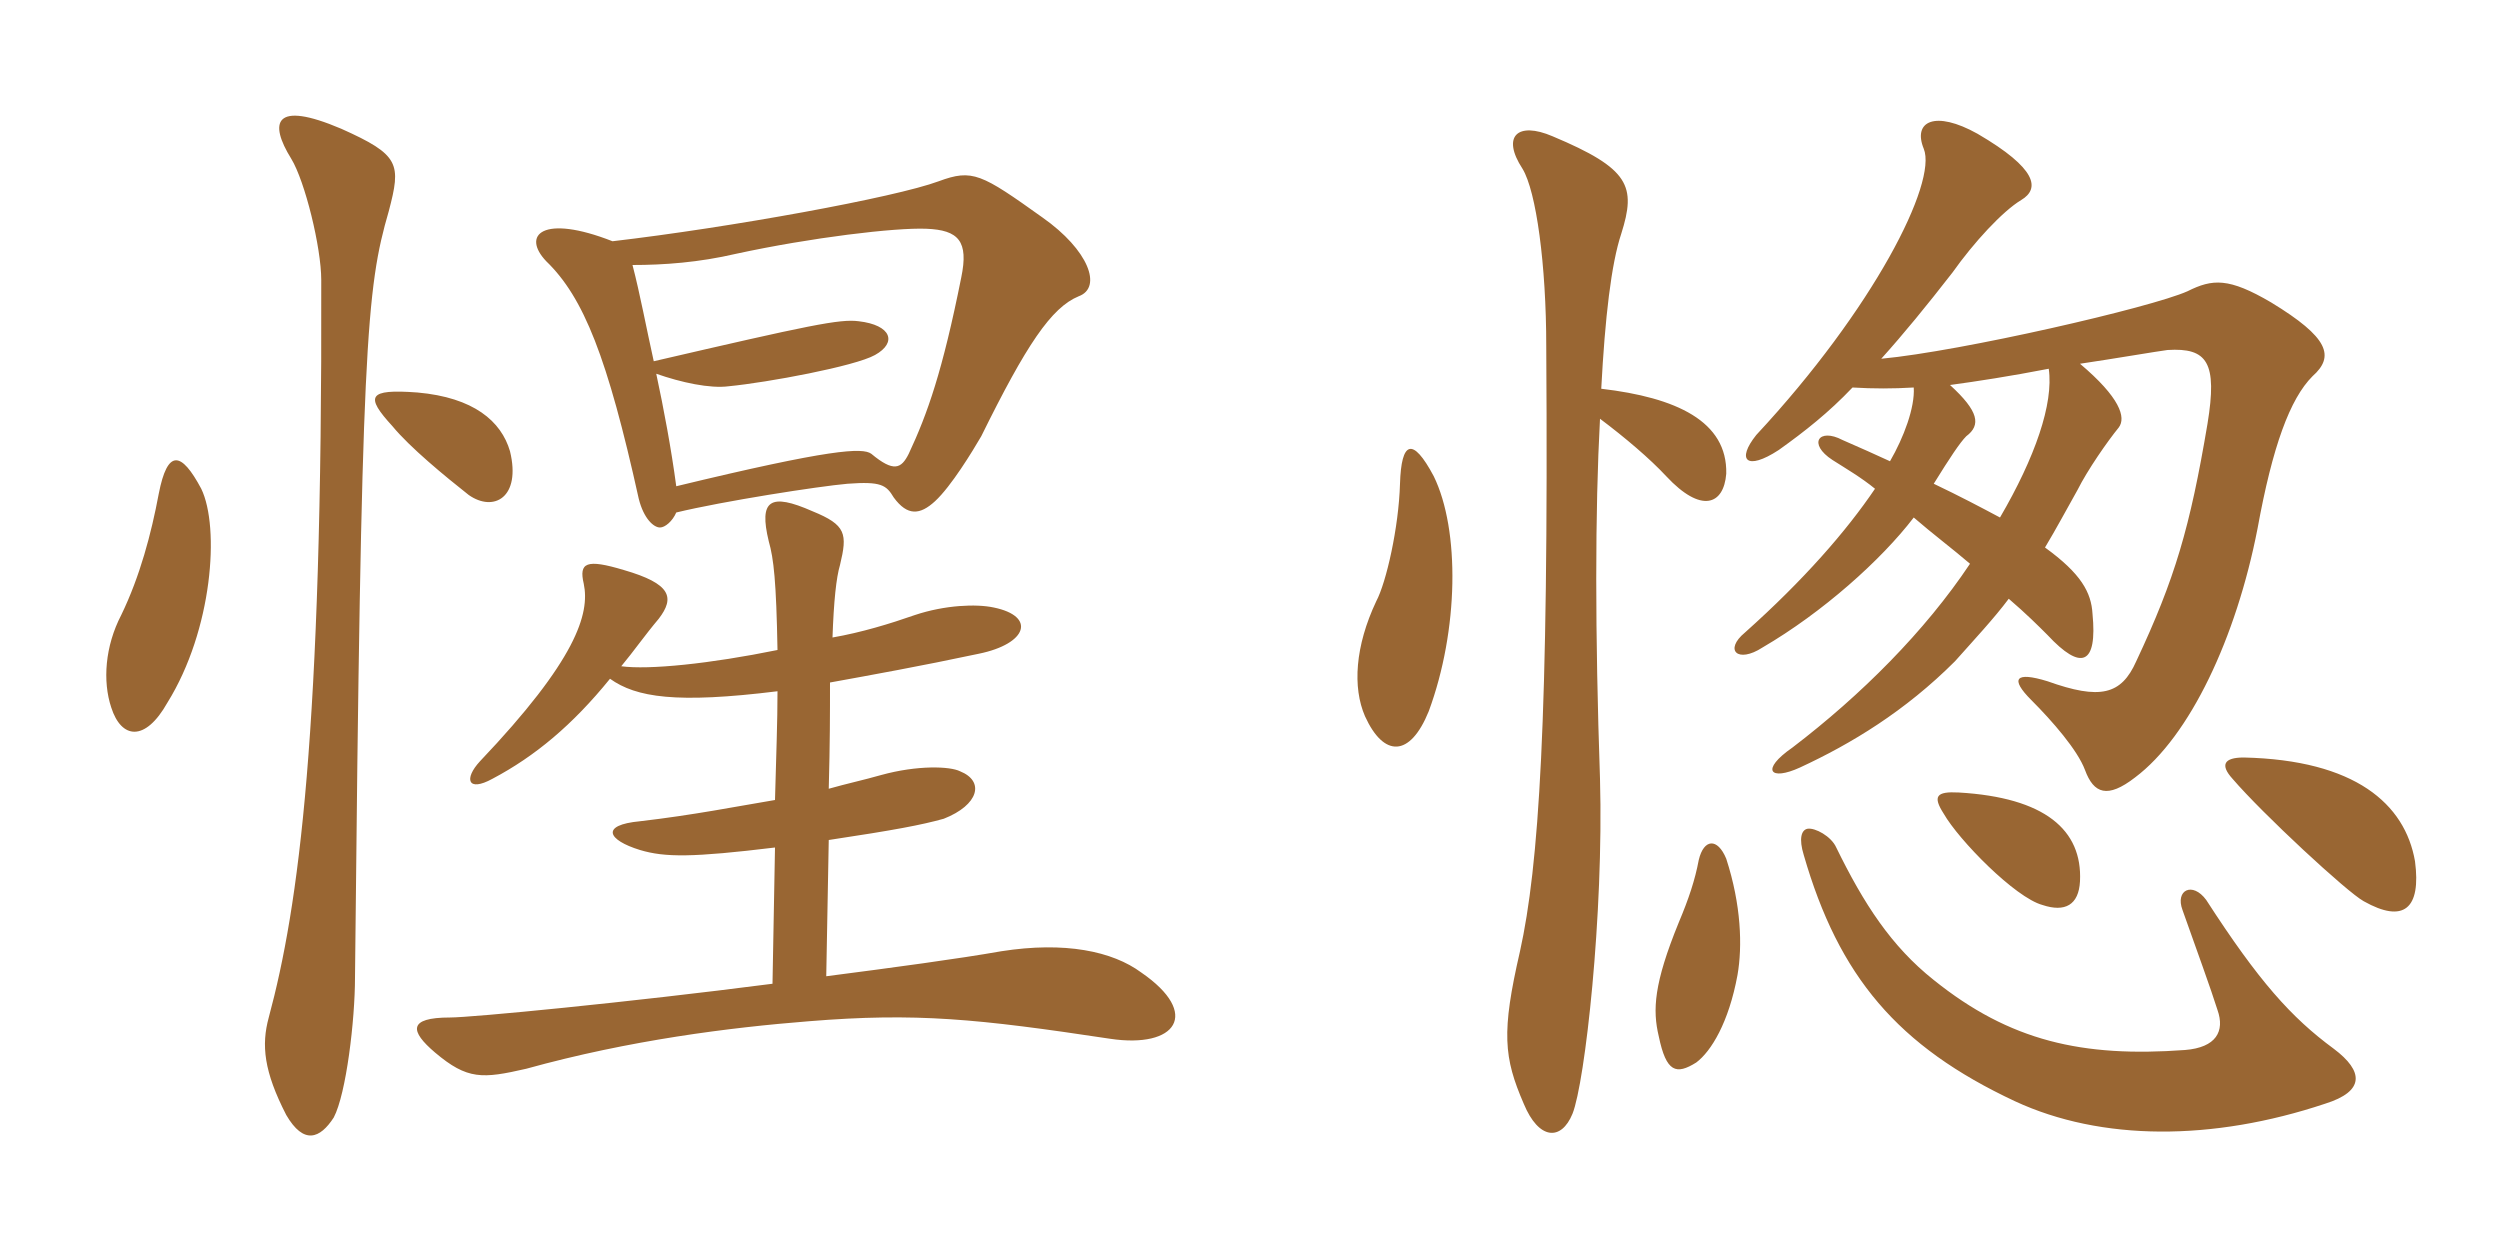 <svg xmlns="http://www.w3.org/2000/svg" xmlns:xlink="http://www.w3.org/1999/xlink" width="300" height="150"><path fill="#996633" padding="10" d="M129.45 35.55C132.30 34.50 130.65 30 125.10 26.10C117.75 20.85 116.70 20.25 112.65 21.75C107.40 23.70 87.60 27.30 73.50 28.95C65.10 25.65 62.55 28.20 65.55 31.35C70.05 35.70 72.90 42.90 76.65 59.85C77.25 62.25 78.45 63.30 79.20 63.30C79.80 63.30 80.70 62.55 81.15 61.50C86.70 60.15 98.25 58.35 101.70 58.05C105.75 57.75 106.35 58.20 107.25 59.70C108.90 61.95 110.40 61.80 112.20 60.15C114.15 58.35 116.70 54.15 117.75 52.35C123.15 41.40 126.15 36.90 129.45 35.55ZM61.20 54.15C60.15 50.55 56.85 47.70 50.10 47.10C44.10 46.65 43.80 47.55 47.10 51.15C49.20 53.70 53.40 57.15 56.25 59.40C59.25 61.50 62.55 59.70 61.20 54.15ZM24.15 58.65C21.75 54.15 20.10 53.85 19.05 59.25C18.15 64.05 16.80 69.15 14.55 73.80C12.60 77.55 12.30 81.75 13.35 84.90C14.55 88.65 17.40 89.10 20.10 84.30C25.50 75.60 26.40 63.30 24.15 58.65ZM46.65 25.35C48.15 19.65 48 18.60 40.95 15.45C32.85 12 32.25 14.70 34.95 19.05C36.60 21.75 38.55 29.70 38.55 33.60C38.70 87.90 35.85 108.75 32.25 122.10C31.35 125.40 31.65 128.55 34.35 133.80C36.45 137.40 38.40 136.65 40.05 134.10C41.55 131.25 42.60 122.40 42.60 117.30C43.35 41.25 43.95 34.65 46.65 25.35ZM136.95 116.70C133.50 114.15 127.80 112.95 120.15 114.15C115.05 115.05 107.25 116.10 99.15 117.15L99.45 100.80C107.40 99.60 110.55 99 113.25 98.25C117.45 96.60 118.20 93.75 115.20 92.55C114 91.95 110.10 91.80 105.75 93C103.65 93.60 101.55 94.05 99.45 94.65C99.60 89.10 99.60 85.65 99.60 81.90C104.55 81 110.40 79.95 117.45 78.45C123.30 77.25 124.35 73.95 119.25 72.90C117.15 72.45 113.40 72.60 109.80 73.80C106.80 74.85 103.35 75.90 99.90 76.50C100.05 72.15 100.35 69.30 100.80 67.80C101.70 64.05 101.55 63 97.50 61.35C92.40 59.10 91.05 60 92.25 64.95C92.85 67.05 93.15 69.75 93.30 78C85.20 79.65 77.85 80.40 74.55 79.95C76.05 78.15 77.40 76.20 79.05 74.25C81 71.70 80.55 70.05 74.85 68.40C70.35 67.05 69.45 67.50 70.05 70.05C70.80 73.65 69.15 79.20 57.60 91.35C55.65 93.45 56.10 95.10 59.10 93.45C64.20 90.75 68.70 87 73.20 81.45C76.35 83.70 81.15 84.45 93.30 82.95C93.30 86.70 93.15 90.30 93 96C88.50 96.75 83.25 97.80 76.80 98.55C72 99 72.90 100.80 76.80 102C79.80 102.90 83.10 102.90 93 101.70L92.70 118.05C75.30 120.30 56.55 122.10 54 122.10C48.90 122.10 49.20 123.75 52.20 126.30C56.10 129.60 57.90 129.45 63.15 128.25C75.60 124.80 87.60 123.30 97.05 122.55C109.95 121.50 117.30 122.25 133.20 124.65C141.15 125.85 144.15 121.65 136.95 116.70ZM115.35 33.30C113.10 44.55 111.30 49.65 109.05 54.45C108.15 56.25 107.25 56.70 104.55 54.45C103.50 53.70 99.75 53.85 81.15 58.35C80.55 53.85 79.65 49.05 78.75 44.85C81.75 45.90 85.20 46.65 87.45 46.35C92.10 45.90 102.60 43.95 105 42.60C107.70 41.10 106.95 39 103.05 38.55C100.80 38.25 97.20 39 78.45 43.35C77.55 39.30 76.80 35.25 75.90 31.80C79.65 31.80 83.85 31.50 88.35 30.45C97.35 28.50 107.40 27.30 111.15 27.45C115.05 27.60 116.25 28.95 115.35 33.30ZM280.05 125.85C274.95 122.10 271.05 117.75 264.75 108C263.10 105.75 261 106.80 261.90 109.20C263.55 113.85 265.35 118.80 266.10 121.20C267 123.75 265.95 125.70 262.20 126C249.90 126.90 241.20 124.95 232.05 117.60C226.95 113.55 223.65 108.45 220.35 101.70C219.75 100.35 217.80 99.30 216.90 99.45C216.15 99.60 215.85 100.65 216.45 102.60C220.65 117.15 227.70 125.55 241.80 132.15C252.15 136.95 265.50 136.95 279 132.45C283.80 130.95 283.65 128.55 280.05 125.85ZM208.50 117C209.10 113.55 208.95 108.60 207.15 103.05C206.10 100.50 204.45 100.65 203.85 103.20C203.40 105.60 202.65 107.85 201.45 110.70C198.45 118.05 198.30 121.20 199.05 124.35C199.95 128.70 201.15 129 203.55 127.50C205.35 126.15 207.45 122.70 208.50 117ZM249.60 105.75C249.90 99.60 245.40 95.70 235.05 95.10C232.35 94.95 231.90 95.55 233.25 97.65C235.05 100.80 241.80 107.70 245.10 108.60C247.80 109.50 249.45 108.60 249.60 105.75ZM289.80 103.35C288.60 96.45 282.60 91.20 269.25 90.90C266.85 90.90 266.40 91.80 267.90 93.45C271.50 97.65 281.70 107.10 283.65 108.15C288.45 110.85 290.55 109.05 289.80 103.35ZM234 46.20C237.30 45.75 241.20 45.15 245.85 44.25C246.45 48.45 244.20 54.90 240 62.10C237.75 60.90 235.20 59.55 232.05 58.05C234 54.90 235.20 53.10 235.95 52.35C237.75 51 237.45 49.35 234 46.20ZM222.30 46.50C224.85 46.65 227.10 46.65 229.65 46.50C229.80 48.90 228.45 52.50 226.80 55.35C225.15 54.60 223.20 53.70 221.10 52.80C218.25 51.30 216.90 53.25 219.90 55.20C221.55 56.25 223.35 57.30 225 58.65C221.55 63.75 216.45 69.60 209.40 75.90C206.85 78 208.50 79.65 211.50 77.70C218.70 73.50 225.75 67.20 229.65 62.10C231.90 64.05 234.30 65.85 236.40 67.65C231 75.75 223.35 83.40 215.10 89.70C211.20 92.40 212.40 93.75 216 92.10C222.15 89.25 228.60 85.35 234.60 79.35C237 76.65 239.25 74.25 241.05 71.85C243.15 73.65 244.65 75.15 245.70 76.20C249.75 80.55 251.70 79.80 251.10 73.65C250.95 71.10 249.75 68.85 245.40 65.70C246.75 63.45 247.95 61.20 249.30 58.80C250.50 56.40 252.90 52.95 254.25 51.30C255.15 50.10 254.40 47.70 249.60 43.65C253.65 43.05 258.90 42.15 260.10 42C264.90 41.70 266.10 43.50 264.90 50.85C262.80 63.30 261 69.45 256.35 79.35C254.55 83.40 252 84 245.70 81.75C241.80 80.55 241.20 81.45 243.75 84C246.30 86.55 249.30 90 250.20 92.40C251.25 95.25 252.90 95.85 256.20 93.30C262.80 88.35 268.35 76.50 270.90 63.45C272.70 53.55 274.80 47.85 277.50 45.15C280.20 42.75 279.45 40.50 272.55 36.30C267.45 33.30 265.50 33.45 262.50 34.95C258.15 36.90 235.35 42.15 225.75 43.05C228.45 40.05 231.15 36.75 234.30 32.70C236.85 29.10 240.30 25.35 242.55 24C244.80 22.65 244.50 20.25 237.30 16.05C232.20 13.20 229.50 14.55 230.85 17.85C232.50 21.90 224.85 37.05 210.75 52.20C208.35 55.20 209.55 56.55 213.45 54C216.60 51.75 219.45 49.50 222.30 46.50ZM172.05 57.15C169.50 52.35 168.15 52.95 168 58.05C167.85 63.30 166.35 69.90 165.15 72.15C162.60 77.55 162.30 82.50 163.80 85.95C166.05 90.90 169.20 90.90 171.45 85.35C175.05 75.60 175.20 63.60 172.05 57.15ZM192.15 46.65C192.60 38.10 193.35 31.65 194.55 28.05C196.35 22.35 195.60 20.25 186.30 16.35C182.10 14.55 180.15 16.35 182.70 20.25C184.35 22.95 185.55 31.80 185.55 41.55C185.85 86.70 184.65 103.95 182.40 114.15C180.15 123.90 180.45 126.90 182.85 132.45C184.65 136.80 187.35 136.95 188.70 133.65C190.20 129.90 192.45 109.80 192 93.45C191.40 75.90 191.40 61.35 192 50.25C195 52.50 198 55.05 199.95 57.15C204.15 61.65 206.85 60.60 207.15 56.85C207.30 50.55 201.15 47.70 192.15 46.65Z"/></svg>